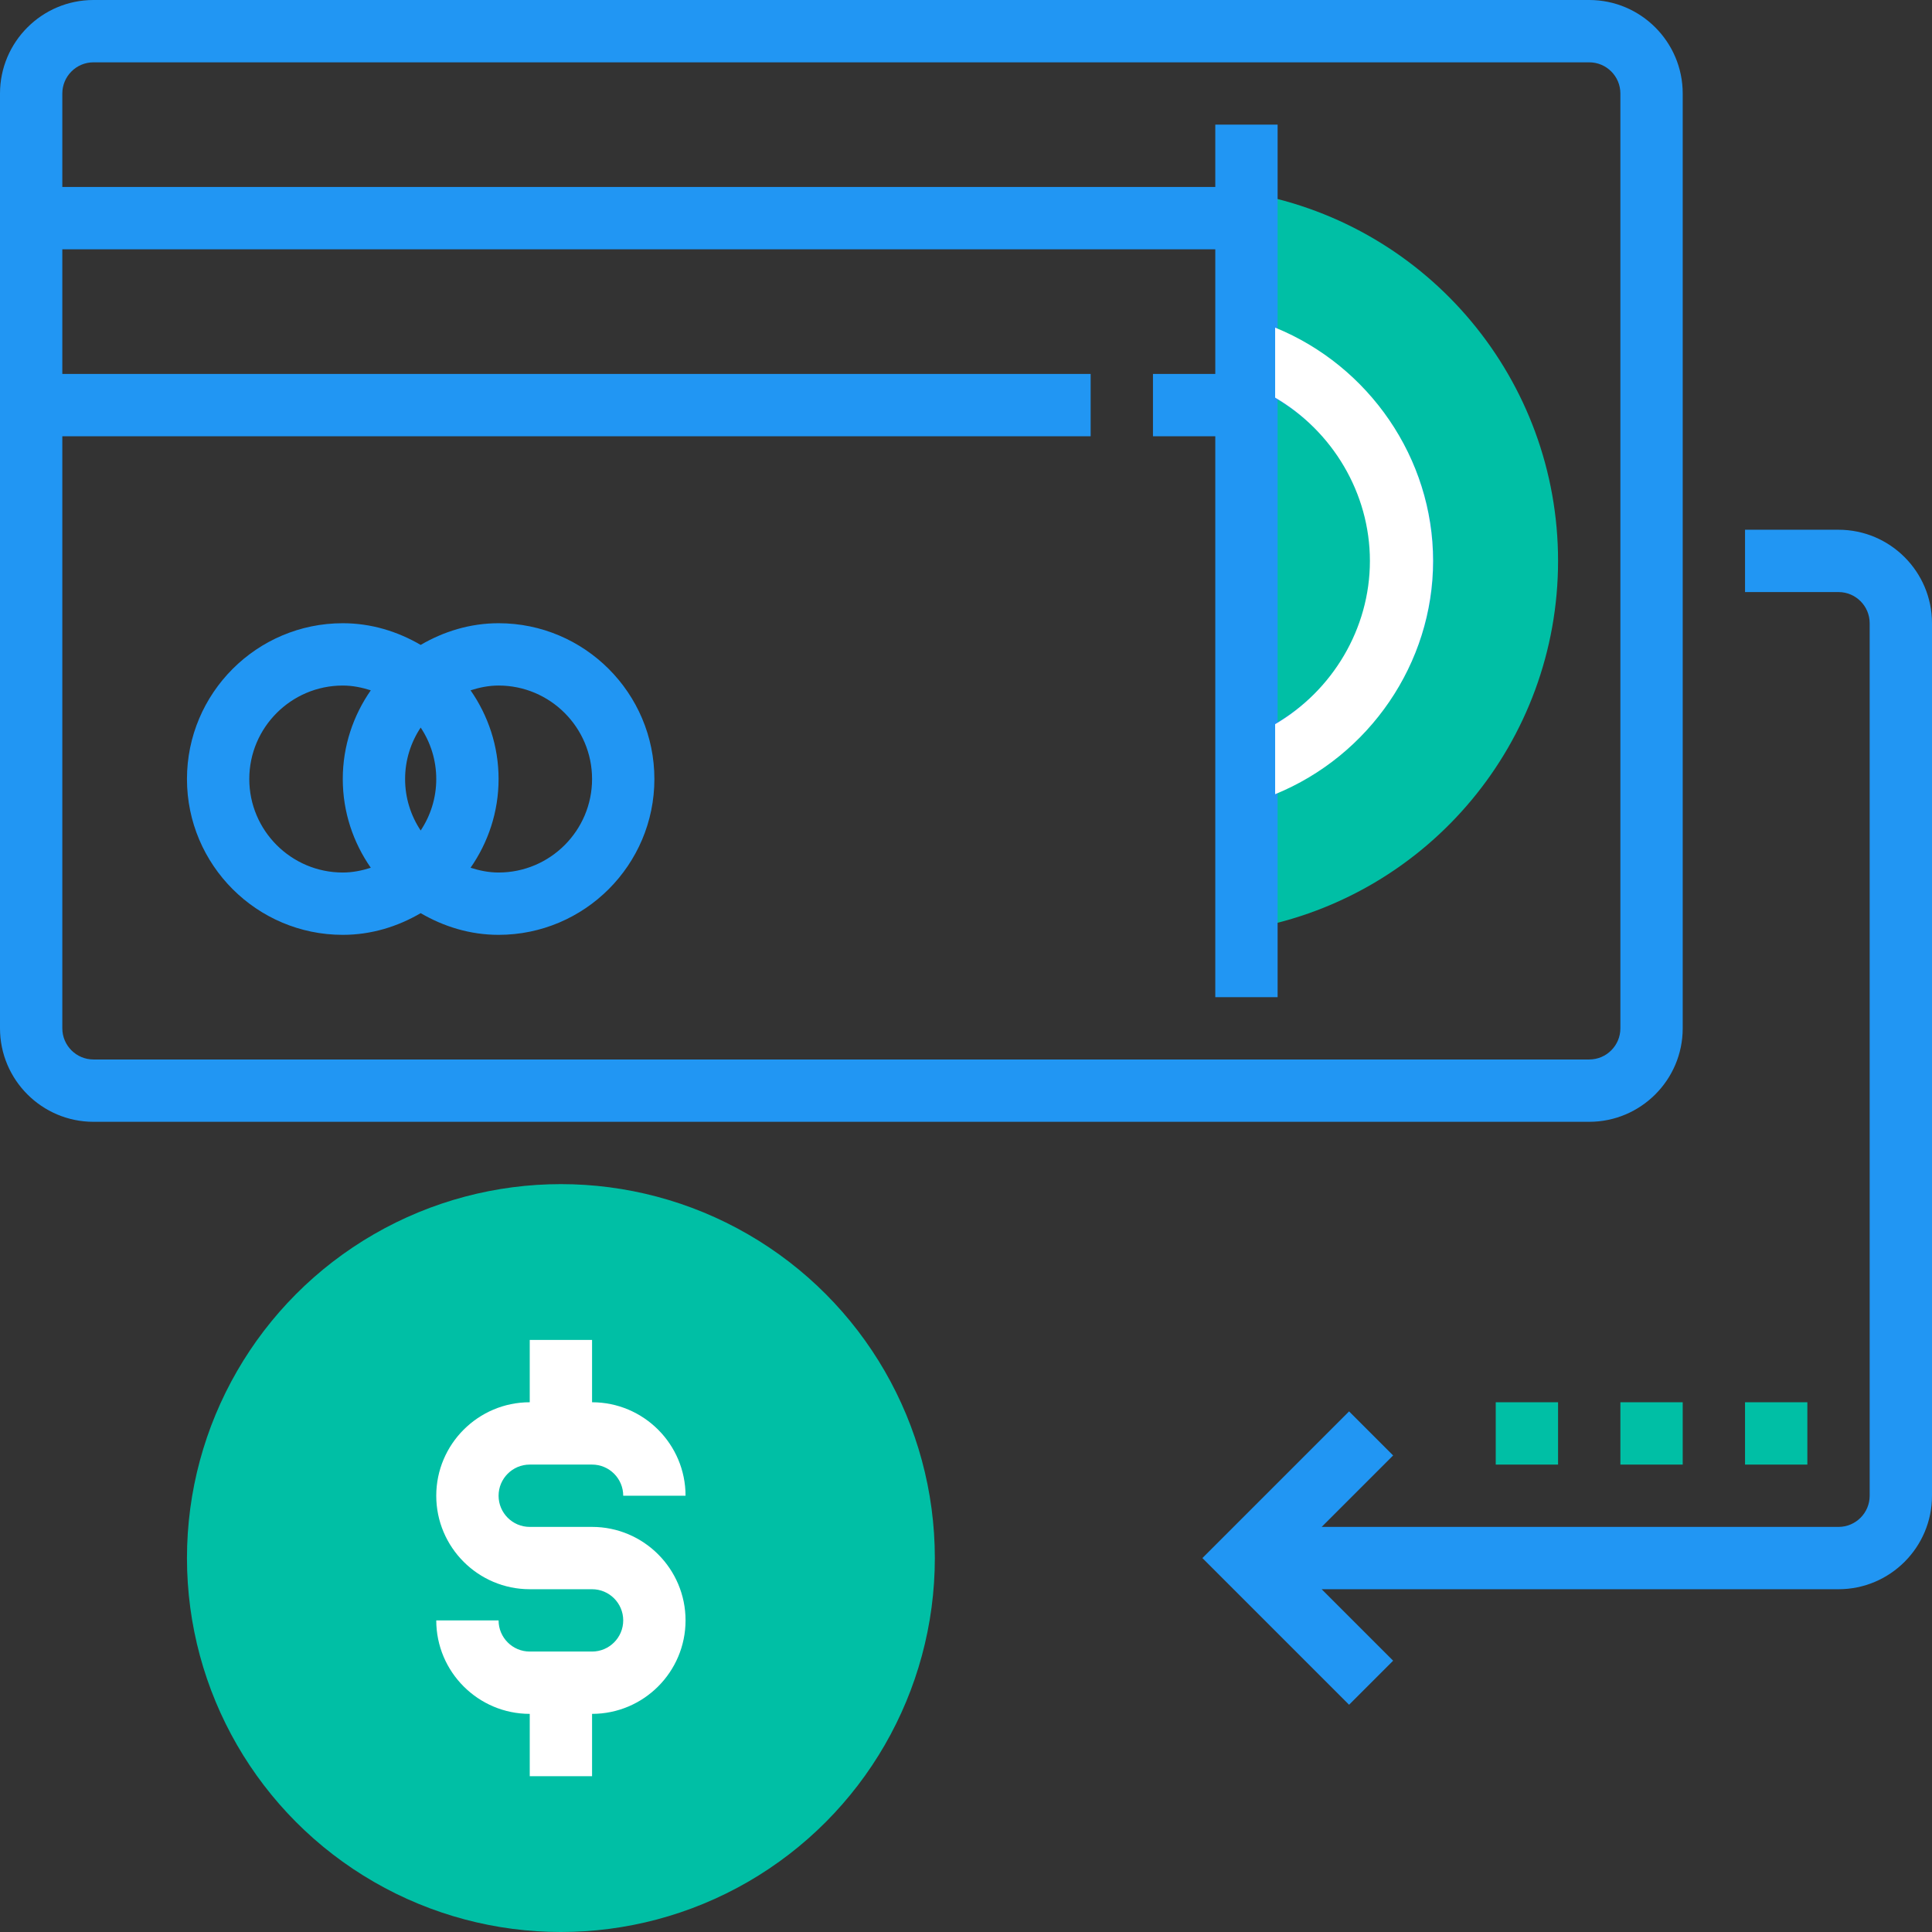 <?xml version="1.0" encoding="utf-8"?>
<!-- Generator: Adobe Illustrator 16.0.0, SVG Export Plug-In . SVG Version: 6.00 Build 0)  -->
<!DOCTYPE svg PUBLIC "-//W3C//DTD SVG 1.1//EN" "http://www.w3.org/Graphics/SVG/1.1/DTD/svg11.dtd">
<svg version="1.1" id="Capa_1" xmlns="http://www.w3.org/2000/svg" xmlns:xlink="http://www.w3.org/1999/xlink" x="0px" y="0px"
	 width="512px" height="512px" viewBox="0 0 512 512" enable-background="new 0 0 512 512" xml:space="preserve">
<rect x="0" y="0" width="512" height="512" fill="#333333" stroke="none"/>
<g>
	<path fill="#00BFA5" d="M331.817,51.258v194.775c46.98-8.638,81.086-49.598,81.086-97.388S378.798,59.896,331.817,51.258z"/>
	<circle fill="#00BFA5" cx="148.645" cy="412.903" r="99.097"/>
</g>
<g>
	<path fill="#FFFFFF" d="M140.387,388.129h16.516c4.559,0,8.258,3.708,8.258,8.258h16.516c0-13.658-11.115-24.773-24.774-24.773
		v-16.517h-16.516v16.517c-13.659,0-24.774,11.115-24.774,24.773c0,13.659,11.115,24.774,24.774,24.774h16.516
		c4.559,0,8.258,3.708,8.258,8.258c0,4.551-3.699,8.259-8.258,8.259h-16.516c-4.559,0-8.258-3.708-8.258-8.259h-16.516
		c0,13.659,11.115,24.774,24.774,24.774v16.517h16.516v-16.517c13.659,0,24.774-11.115,24.774-24.774
		c0-13.658-11.115-24.773-24.774-24.773h-16.516c-4.559,0-8.258-3.708-8.258-8.259C132.129,391.837,135.829,388.129,140.387,388.129
		z"/>
	<path fill="#2196F3" d="M132.129,165.161c-7.556,0-14.551,2.188-20.645,5.748c-6.094-3.559-13.089-5.748-20.645-5.748
		c-22.768,0-41.291,18.523-41.291,41.291s18.523,41.291,41.291,41.291c7.556,0,14.551-2.188,20.645-5.748
		c6.094,3.56,13.089,5.748,20.645,5.748c22.768,0,41.291-18.523,41.291-41.291S154.896,165.161,132.129,165.161z M111.484,220.094
		c-2.601-3.914-4.129-8.597-4.129-13.642c0-5.046,1.528-9.728,4.129-13.643c2.601,3.915,4.129,8.597,4.129,13.643
		C115.613,211.497,114.085,216.18,111.484,220.094z M66.064,206.452c0-13.659,11.115-24.774,24.774-24.774
		c2.601,0,5.07,0.512,7.424,1.264c-4.649,6.681-7.424,14.765-7.424,23.511c0,8.745,2.774,16.83,7.424,23.511
		c-2.354,0.751-4.823,1.263-7.424,1.263C77.18,231.226,66.064,220.11,66.064,206.452z M132.129,231.226
		c-2.601,0-5.07-0.512-7.424-1.263c4.649-6.681,7.424-14.766,7.424-23.511c0-8.746-2.774-16.83-7.424-23.511
		c2.354-0.751,4.823-1.264,7.424-1.264c13.659,0,24.774,11.116,24.774,24.774S145.788,231.226,132.129,231.226z"/>
	<path fill="#2196F3" d="M445.936,272.516V24.774C445.936,11.115,434.82,0,421.161,0H24.774C11.115,0,0,11.115,0,24.774v247.741
		c0,13.659,11.115,24.775,24.774,24.775h396.387C434.82,297.291,445.936,286.175,445.936,272.516z M16.516,272.516V115.613h272.516
		V99.097H16.516V66.064h305.548v33.032h-16.516v16.516h16.516v148.645h16.517v-54.627c24.543-10.017,41.29-34.139,41.29-60.986
		c0-26.847-16.747-50.977-41.29-60.986V33.032h-16.517v16.516H16.516V24.774c0-4.55,3.7-8.258,8.258-8.258h396.387
		c4.559,0,8.258,3.708,8.258,8.258v247.741c0,4.551-3.699,8.259-8.258,8.259H24.774C20.216,280.774,16.516,277.066,16.516,272.516z
		 M338.581,105.959c14.946,8.737,24.773,24.907,24.773,42.686c0,17.78-9.827,33.949-24.773,42.686V105.959z"/>
	<path fill="#2196F3" d="M487.226,140.387h-24.774v16.516h24.774c4.559,0,8.258,3.708,8.258,8.258v231.226
		c0,4.551-3.699,8.259-8.258,8.259H350.258l18.936-18.937l-11.677-11.676l-38.871,38.87l38.871,38.87l11.677-11.677l-18.936-18.936
		h136.968c13.659,0,24.774-11.115,24.774-24.774V165.161C512,151.502,500.885,140.387,487.226,140.387z"/>
	<rect x="462.451" y="371.613" fill="#00BFA5" width="16.517" height="16.516"/>
	<rect x="429.419" y="371.613" fill="#00BFA5" width="16.517" height="16.516"/>
	<rect x="396.387" y="371.613" fill="#00BFA5" width="16.517" height="16.516"/>
	<path fill="#FFFFFF" d="M337.925,210.472c24.881-10.155,41.857-34.609,41.857-61.826c0-27.217-16.977-51.68-41.857-61.826
		 M337.925,105.371c15.151,8.858,25.114,25.25,25.114,43.274c0,18.025-9.963,34.417-25.114,43.274V105.371z"/>
</g>
</svg>